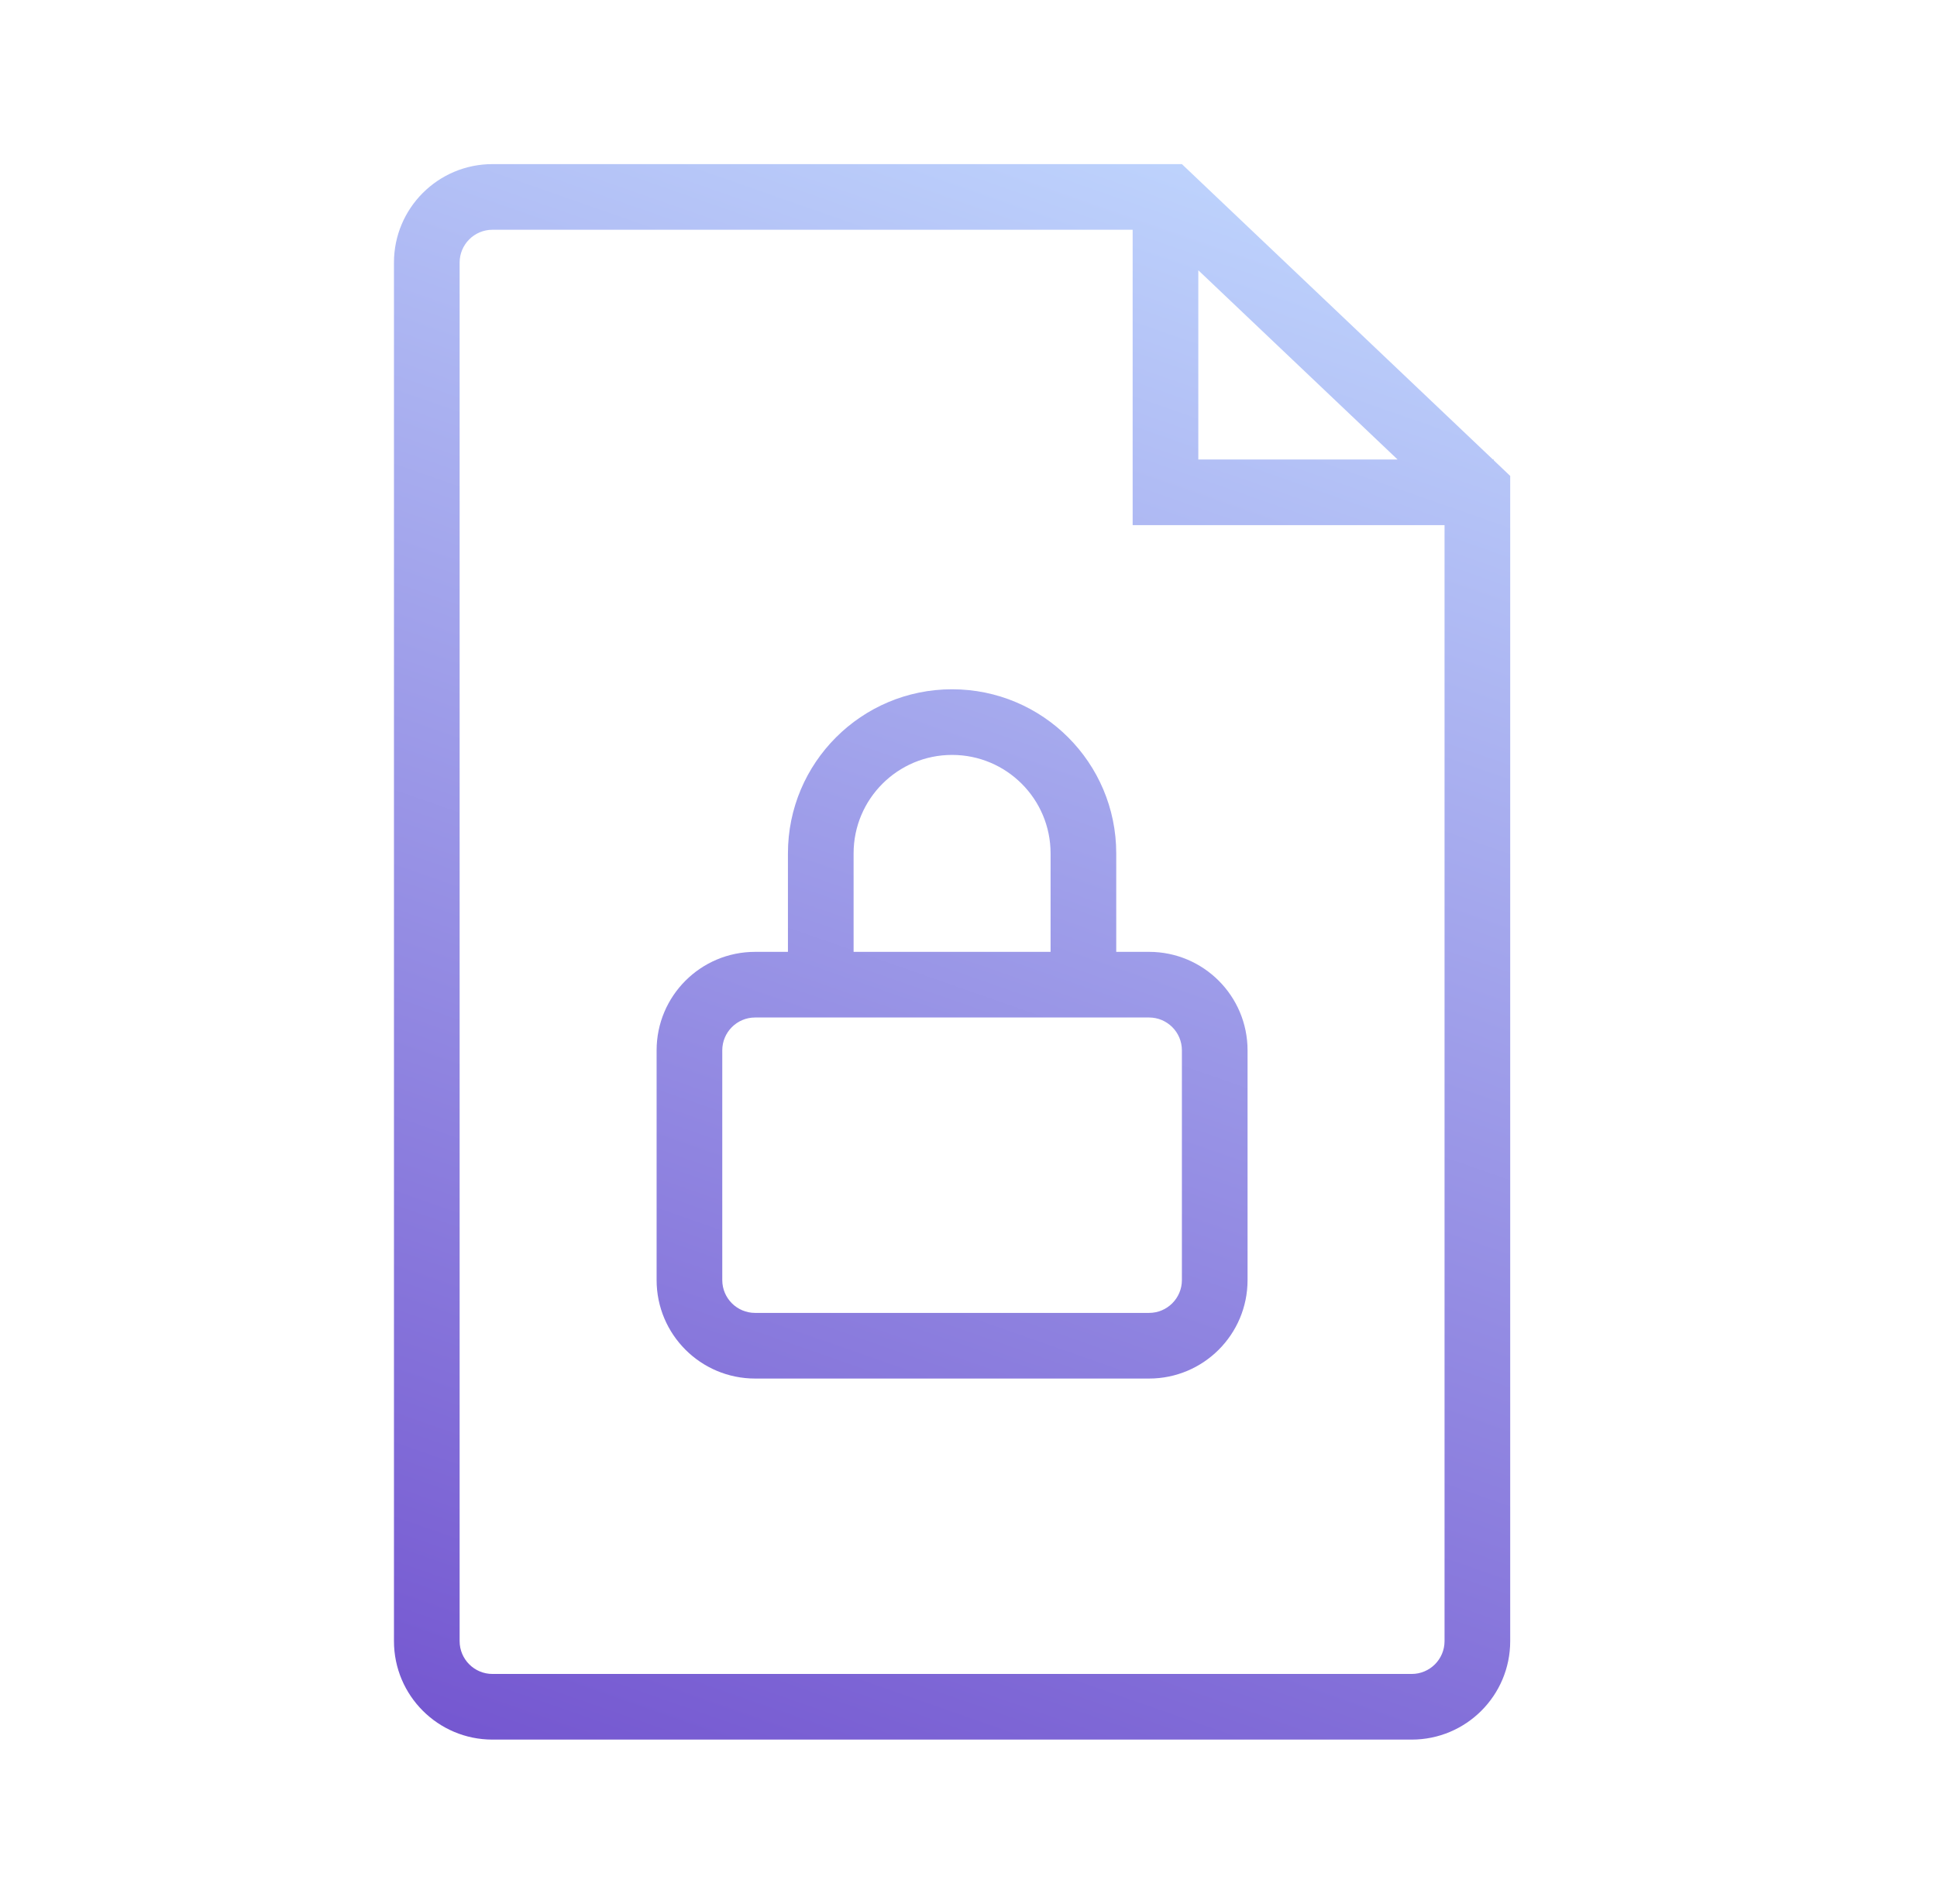 <svg width="59" height="58" viewBox="0 0 59 58" fill="none" xmlns="http://www.w3.org/2000/svg">
<path fill-rule="evenodd" clip-rule="evenodd" d="M44 50C44 50.552 43.552 51 43 51H15C14.448 51 14 50.552 14 50V8C14 7.448 14.448 7 15 7H34.5V15V16H35.5H44V50ZM45.474 14L36 5H15C13.343 5 12 6.343 12 8V50C12 51.657 13.343 53 15 53H43C44.657 53 46 51.657 46 50V14.5L45.5 14.025V14H45.474ZM42.57 14H36.5V8.234L42.57 14ZM36 32C36 31.448 35.552 31 35 31H23C22.448 31 22 31.448 22 32V39C22 39.552 22.448 40 23 40H35C35.552 40 36 39.552 36 39V32ZM23 29C21.343 29 20 30.343 20 32V39C20 40.657 21.343 42 23 42H35C36.657 42 38 40.657 38 39V32C38 30.343 36.657 29 35 29H34V26C34 23.239 31.761 21 29 21C26.239 21 24 23.239 24 26V29H23ZM26 29H32V26C32 24.343 30.657 23 29 23C27.343 23 26 24.343 26 26V29Z" fill="url(#paint0_linear_16085_120087)"/>
<defs>
<linearGradient id="paint0_linear_16085_120087" x1="9.886" y1="54.268" x2="29.183" y2="-0.875" gradientUnits="userSpaceOnUse">
<stop stop-color="#7151CE"/>
<stop offset="1" stop-color="#C2DAFF"/>
</linearGradient>
</defs>
</svg>
